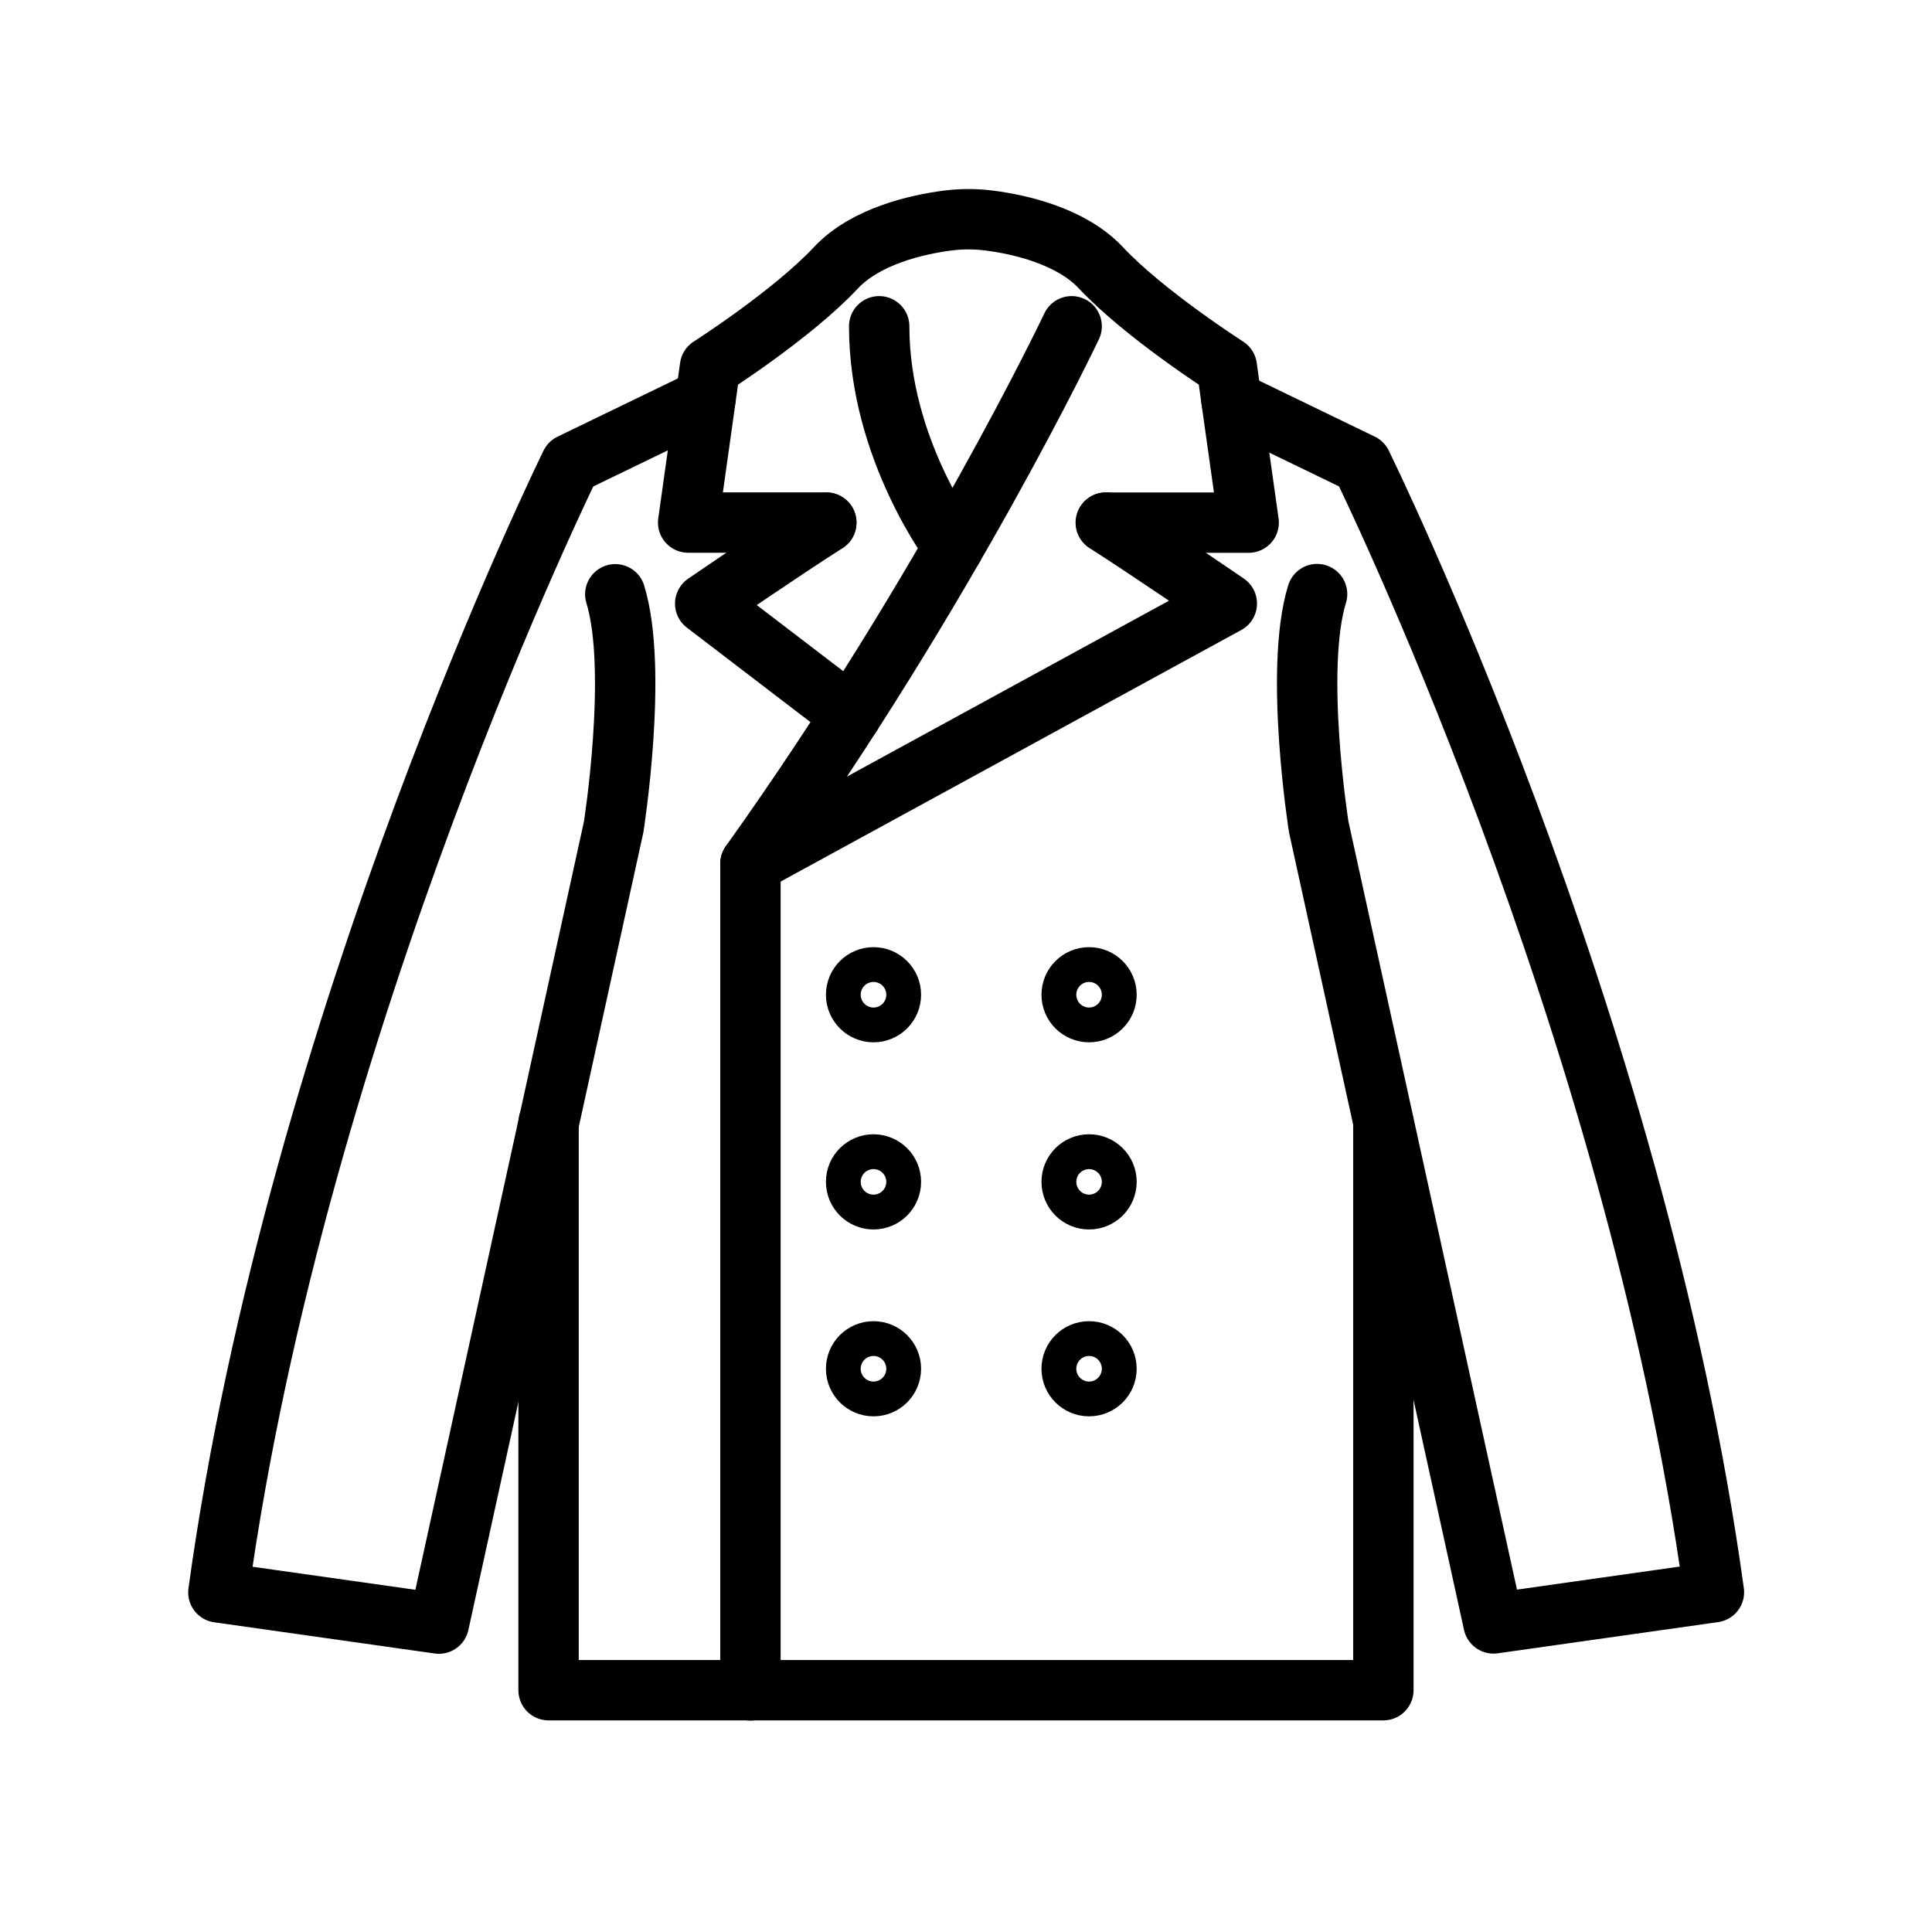 <svg width="32" height="32" viewBox="0 0 32 32" fill="none" xmlns="http://www.w3.org/2000/svg">
<path d="M10.191 9.843C10.575 11.093 10.164 13.698 10.164 13.698L7.269 26.892L3.617 26.375C4.927 16.867 9.452 7.683 9.452 7.683L11.685 6.602" stroke="black" stroke-miterlimit="10" stroke-linecap="round" stroke-linejoin="round"/>
<path d="M14.096 11.845L11.68 9.998C11.68 9.998 12.96 9.12 13.685 8.658" stroke="black" stroke-miterlimit="10" stroke-linecap="round" stroke-linejoin="round"/>
<path d="M18.32 8.656H20.682L20.398 6.638L20.32 6.078C20.32 6.078 18.958 5.208 18.235 4.436C17.737 3.905 16.883 3.718 16.4 3.655C16.162 3.623 15.918 3.623 15.68 3.655C15.197 3.72 14.343 3.905 13.845 4.436C13.123 5.208 11.76 6.078 11.76 6.078L11.687 6.6L11.398 8.655H13.687" stroke="black" stroke-miterlimit="10" stroke-linecap="round" stroke-linejoin="round"/>
<path d="M20.398 6.639L22.553 7.682C22.553 7.682 27.08 16.865 28.388 26.372L24.737 26.889L22.917 18.594L21.842 13.695C21.842 13.695 21.43 11.09 21.815 9.84" stroke="black" stroke-miterlimit="10" stroke-linecap="round" stroke-linejoin="round"/>
<path d="M18.315 8.656C19.04 9.12 20.32 9.996 20.32 9.996L12.43 14.305" stroke="black" stroke-miterlimit="10" stroke-linecap="round" stroke-linejoin="round"/>
<path d="M22.913 18.594V27.995H9.086V18.594" stroke="black" stroke-miterlimit="10" stroke-linecap="round" stroke-linejoin="round"/>
<path d="M17.75 5.404C17.75 5.404 15.706 9.718 12.43 14.304V27.998" stroke="black" stroke-miterlimit="10" stroke-linecap="round" stroke-linejoin="round"/>
<path d="M15.793 9.061C15.793 9.061 14.562 7.446 14.562 5.404" stroke="black" stroke-miterlimit="10" stroke-linecap="round" stroke-linejoin="round"/>
<path d="M14.468 16.764C14.627 16.764 14.756 16.635 14.756 16.476C14.756 16.317 14.627 16.188 14.468 16.188C14.309 16.188 14.18 16.317 14.18 16.476C14.18 16.635 14.309 16.764 14.468 16.764Z" stroke="black" stroke-miterlimit="10" stroke-linecap="round" stroke-linejoin="round"/>
<path d="M18.038 16.764C18.198 16.764 18.327 16.635 18.327 16.476C18.327 16.317 18.198 16.188 18.038 16.188C17.879 16.188 17.75 16.317 17.75 16.476C17.75 16.635 17.879 16.764 18.038 16.764Z" stroke="black" stroke-miterlimit="10" stroke-linecap="round" stroke-linejoin="round"/>
<path d="M14.468 19.864C14.627 19.864 14.756 19.735 14.756 19.575C14.756 19.416 14.627 19.287 14.468 19.287C14.309 19.287 14.18 19.416 14.18 19.575C14.18 19.735 14.309 19.864 14.468 19.864Z" stroke="black" stroke-miterlimit="10" stroke-linecap="round" stroke-linejoin="round"/>
<path d="M18.038 19.864C18.198 19.864 18.327 19.735 18.327 19.575C18.327 19.416 18.198 19.287 18.038 19.287C17.879 19.287 17.75 19.416 17.75 19.575C17.75 19.735 17.879 19.864 18.038 19.864Z" stroke="black" stroke-miterlimit="10" stroke-linecap="round" stroke-linejoin="round"/>
<path d="M14.468 22.959C14.627 22.959 14.756 22.83 14.756 22.671C14.756 22.512 14.627 22.383 14.468 22.383C14.309 22.383 14.18 22.512 14.18 22.671C14.18 22.83 14.309 22.959 14.468 22.959Z" stroke="black" stroke-miterlimit="10" stroke-linecap="round" stroke-linejoin="round"/>
<path d="M18.038 22.959C18.198 22.959 18.327 22.83 18.327 22.671C18.327 22.512 18.198 22.383 18.038 22.383C17.879 22.383 17.75 22.512 17.75 22.671C17.75 22.83 17.879 22.959 18.038 22.959Z" stroke="black" stroke-miterlimit="10" stroke-linecap="round" stroke-linejoin="round"/>
</svg>
